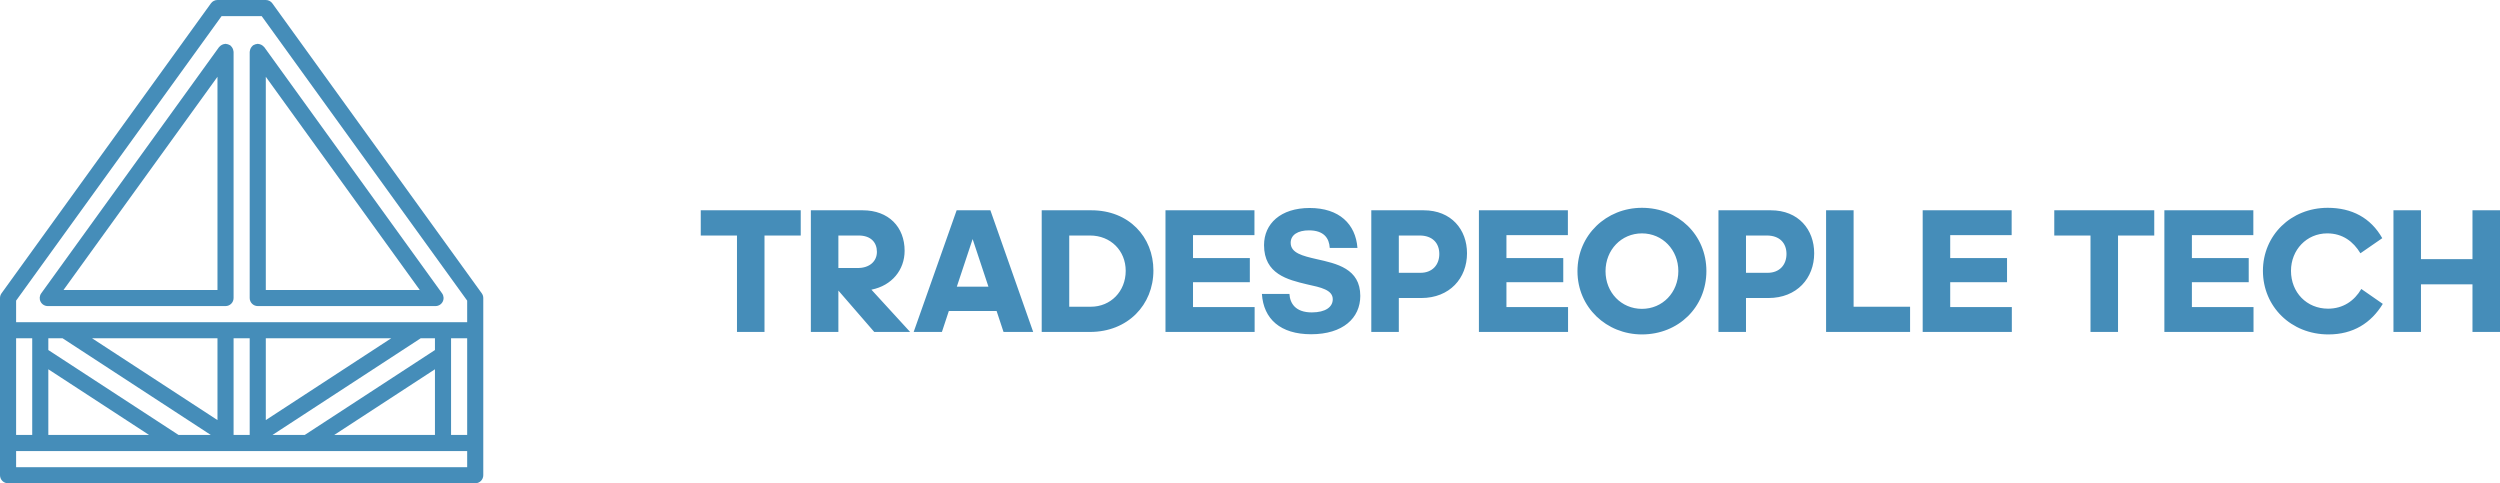 <?xml version="1.0" encoding="UTF-8" standalone="no"?><!-- Generator: Gravit.io --><svg xmlns="http://www.w3.org/2000/svg" xmlns:xlink="http://www.w3.org/1999/xlink" style="isolation:isolate" viewBox="0 0 517.3 100" width="517.3pt" height="100pt"><defs><clipPath id="_clipPath_1LBYyjF8qkSWm0soLSLpmgKgiKs7hQ5w"><rect width="517.3" height="100"/></clipPath></defs><g clip-path="url(#_clipPath_1LBYyjF8qkSWm0soLSLpmgKgiKs7hQ5w)"><g><g><g><path d=" M 56.351 0.691 C 56.038 0.257 55.535 0 55 0 L 45 0 C 44.465 0 43.962 0.257 43.649 0.691 L 0.316 60.691 C 0.111 60.975 0 61.316 0 61.667 L 0 98.333 C 0 98.775 0.175 99.199 0.488 99.512 C 0.801 99.825 1.225 100 1.667 100 L 98.333 100 C 98.775 100 99.199 99.825 99.512 99.512 C 99.825 99.199 100 98.775 100 98.333 L 100 61.667 C 100 61.316 99.889 60.975 99.684 60.691 L 56.351 0.691 Z  M 96.667 90 L 93.333 90 L 93.333 70 L 96.667 70 L 96.667 90 Z  M 69.157 90 L 90 76.41 L 90 90 L 69.157 90 Z  M 56.383 90 L 87.044 70 L 90 70 L 90 72.43 L 63.054 90 L 56.383 90 Z  M 36.946 90 L 10 72.43 L 10 70 L 12.956 70 L 43.617 90 L 36.946 90 Z  M 3.333 90 L 3.333 70 L 6.667 70 L 6.667 90 L 3.333 90 Z  M 10 76.41 L 30.843 90 L 10 90 L 10 76.41 Z  M 45 86.924 L 19.055 70 L 45 70 L 45 86.924 Z  M 48.333 70 L 51.667 70 L 51.667 90 L 48.333 90 L 48.333 70 Z  M 80.945 70 L 55 86.924 L 55 70 L 80.945 70 Z  M 3.333 62.205 L 45.853 3.333 L 54.147 3.333 L 96.667 62.205 L 96.667 66.667 L 3.333 66.667 L 3.333 62.205 Z  M 96.667 96.667 L 3.333 96.667 L 3.333 93.333 L 96.667 93.333 L 96.667 96.667 Z " fill="rgb(69,141,185)"/><path d=" M 9.883 63.333 L 46.667 63.333 C 47.109 63.333 47.533 63.158 47.845 62.845 C 48.158 62.533 48.333 62.109 48.333 61.667 L 48.333 10.733 C 48.333 10.688 48.311 10.65 48.308 10.605 C 48.263 10.171 48.058 9.769 47.732 9.478 C 47.698 9.449 47.68 9.409 47.643 9.382 C 47.59 9.354 47.535 9.33 47.48 9.308 C 47.285 9.191 47.066 9.121 46.839 9.101 C 46.782 9.087 46.725 9.075 46.667 9.067 C 46.622 9.067 46.585 9.088 46.542 9.092 C 46.106 9.135 45.702 9.342 45.411 9.67 C 45.382 9.703 45.342 9.721 45.316 9.758 L 8.532 60.691 C 8.165 61.198 8.114 61.868 8.399 62.426 C 8.684 62.983 9.257 63.334 9.883 63.333 Z  M 45 15.887 L 45 60 L 13.143 60 L 45 15.887 Z " fill="rgb(69,141,185)"/><path d=" M 53.333 63.333 L 90.117 63.333 C 90.743 63.334 91.316 62.983 91.601 62.426 C 91.886 61.868 91.835 61.198 91.468 60.691 L 54.684 9.757 C 54.658 9.721 54.618 9.704 54.59 9.67 C 54.299 9.342 53.894 9.135 53.458 9.092 C 53.415 9.088 53.377 9.067 53.333 9.067 C 53.275 9.075 53.218 9.087 53.161 9.101 C 52.935 9.12 52.716 9.191 52.521 9.307 C 52.465 9.329 52.41 9.354 52.357 9.382 C 52.32 9.409 52.302 9.449 52.268 9.478 C 51.942 9.769 51.737 10.171 51.692 10.605 C 51.689 10.65 51.667 10.688 51.667 10.733 L 51.667 61.667 C 51.667 62.109 51.842 62.533 52.155 62.845 C 52.467 63.158 52.891 63.333 53.333 63.333 L 53.333 63.333 Z  M 55 60 L 55 15.887 L 86.857 60 L 55 60 Z " fill="rgb(69,141,185)"/></g></g></g><g><path d=" M 158.191 68.685 L 152.496 68.685 L 152.496 48.732 L 145 48.732 L 145 43.514 L 165.687 43.514 L 165.687 48.732 L 158.191 48.732 L 158.191 68.685 Z  M 177.666 48.732 L 173.477 48.732 L 173.477 55.457 L 177.483 55.457 C 179.944 55.457 181.451 54.06 181.451 52.113 C 181.451 50.165 180.202 48.732 177.666 48.732 Z  M 173.477 60.123 L 173.477 68.685 L 167.782 68.685 L 167.782 43.514 L 178.511 43.514 C 183.876 43.514 187.183 46.968 187.183 51.892 C 187.183 55.824 184.574 59.094 180.312 59.939 L 188.322 68.685 L 180.9 68.685 L 173.477 60.123 Z  M 204.527 59.315 L 201.257 49.467 L 197.986 59.315 L 204.527 59.315 Z  M 207.65 68.685 L 206.217 64.349 L 196.333 64.349 L 194.9 68.685 L 189.057 68.685 L 197.949 43.514 L 204.931 43.514 L 213.787 68.685 L 207.65 68.685 Z  M 215.55 68.685 L 215.55 43.514 L 225.839 43.514 C 233.592 43.514 238.663 49.026 238.663 55.971 C 238.663 63.063 233.372 68.685 225.545 68.685 L 215.55 68.685 Z  M 225.545 48.732 L 221.246 48.732 L 221.246 63.467 L 225.729 63.467 C 229.807 63.467 232.931 60.307 232.931 56.044 C 232.931 51.856 229.807 48.732 225.545 48.732 Z  M 241.162 68.685 L 241.162 43.514 L 259.571 43.514 L 259.571 48.659 L 246.857 48.659 L 246.857 53.399 L 258.615 53.399 L 258.615 58.396 L 246.857 58.396 L 246.857 63.54 L 259.608 63.54 L 259.608 68.685 L 241.162 68.685 Z  M 271.292 69.162 C 264.936 69.162 261.445 66.002 261.114 60.821 L 266.81 60.821 C 266.92 62.732 268.022 64.643 271.439 64.643 C 274.306 64.643 275.775 63.504 275.775 61.924 C 275.775 59.976 273.313 59.462 270.447 58.837 C 266.442 57.882 261.555 56.706 261.555 50.716 C 261.555 46.307 264.972 43.037 270.998 43.037 C 277.135 43.037 280.515 46.381 280.883 51.304 L 275.151 51.304 C 275.04 49.283 273.938 47.667 270.852 47.667 C 268.573 47.667 267.067 48.585 267.067 50.239 C 267.067 52.37 269.565 52.958 272.432 53.619 C 276.547 54.538 281.471 55.567 281.471 61.226 C 281.471 65.819 277.87 69.162 271.292 69.162 L 271.292 69.162 Z  M 294.074 61.666 L 289.444 61.666 L 289.444 68.685 L 283.749 68.685 L 283.749 43.514 L 294.589 43.514 C 300.321 43.514 303.555 47.52 303.555 52.407 C 303.555 57.551 299.99 61.666 294.074 61.666 L 294.074 61.666 Z  M 293.744 48.732 L 289.444 48.732 L 289.444 56.449 L 293.927 56.449 C 296.353 56.449 297.822 54.832 297.822 52.554 C 297.822 50.276 296.389 48.732 293.744 48.732 Z  M 306.016 68.685 L 306.016 43.514 L 324.426 43.514 L 324.426 48.659 L 311.712 48.659 L 311.712 53.399 L 323.47 53.399 L 323.47 58.396 L 311.712 58.396 L 311.712 63.54 L 324.462 63.54 L 324.462 68.685 L 306.016 68.685 L 306.016 68.685 Z  M 339.748 69.199 C 332.399 69.199 326.41 63.577 326.41 56.118 C 326.41 48.622 332.399 43 339.748 43 C 347.281 43 353.087 48.622 353.087 56.081 C 353.087 63.577 347.281 69.199 339.748 69.199 Z  M 339.748 63.908 C 344.011 63.908 347.281 60.527 347.281 56.081 C 347.281 51.709 344.011 48.291 339.748 48.291 C 335.486 48.291 332.216 51.709 332.216 56.118 C 332.216 60.527 335.486 63.908 339.748 63.908 Z  M 365.911 61.666 L 361.281 61.666 L 361.281 68.685 L 355.585 68.685 L 355.585 43.514 L 366.425 43.514 C 372.157 43.514 375.391 47.52 375.391 52.407 C 375.391 57.551 371.827 61.666 365.911 61.666 L 365.911 61.666 Z  M 365.58 48.732 L 361.281 48.732 L 361.281 56.449 L 365.764 56.449 C 368.189 56.449 369.659 54.832 369.659 52.554 C 369.659 50.276 368.226 48.732 365.58 48.732 Z  M 377.853 68.685 L 377.853 43.514 L 383.548 43.514 L 383.548 63.467 L 395.233 63.467 L 395.233 68.685 L 377.853 68.685 Z  M 397.842 68.685 L 397.842 43.514 L 416.251 43.514 L 416.251 48.659 L 403.538 48.659 L 403.538 53.399 L 415.296 53.399 L 415.296 58.396 L 403.538 58.396 L 403.538 63.54 L 416.288 63.54 L 416.288 68.685 L 397.842 68.685 L 397.842 68.685 Z  M 438.262 68.685 L 432.566 68.685 L 432.566 48.732 L 425.07 48.732 L 425.07 43.514 L 445.758 43.514 L 445.758 48.732 L 438.262 48.732 L 438.262 68.685 L 438.262 68.685 Z  M 447.852 68.685 L 447.852 43.514 L 466.261 43.514 L 466.261 48.659 L 453.547 48.659 L 453.547 53.399 L 465.306 53.399 L 465.306 58.396 L 453.547 58.396 L 453.547 63.54 L 466.298 63.54 L 466.298 68.685 L 447.852 68.685 L 447.852 68.685 Z  M 481.547 48.291 C 477.285 48.291 474.051 51.709 474.051 56.044 C 474.051 60.491 477.285 63.871 481.731 63.871 C 484.817 63.871 487.169 62.254 488.602 59.792 L 493.048 62.879 C 490.623 66.847 486.912 69.199 481.804 69.199 C 474.051 69.199 468.245 63.43 468.245 56.044 C 468.245 48.732 474.014 43 481.657 43 C 486.618 43 490.55 45.058 492.938 49.283 L 488.418 52.407 C 486.949 49.982 484.744 48.291 481.547 48.291 L 481.547 48.291 Z  M 511.605 68.685 L 511.605 58.837 L 500.948 58.837 L 500.948 68.685 L 495.253 68.685 L 495.253 43.514 L 500.948 43.514 L 500.948 53.619 L 511.605 53.619 L 511.605 43.514 L 517.3 43.514 L 517.3 68.685 L 511.605 68.685 Z " fill="rgb(69,141,185)"/></g></g></svg>